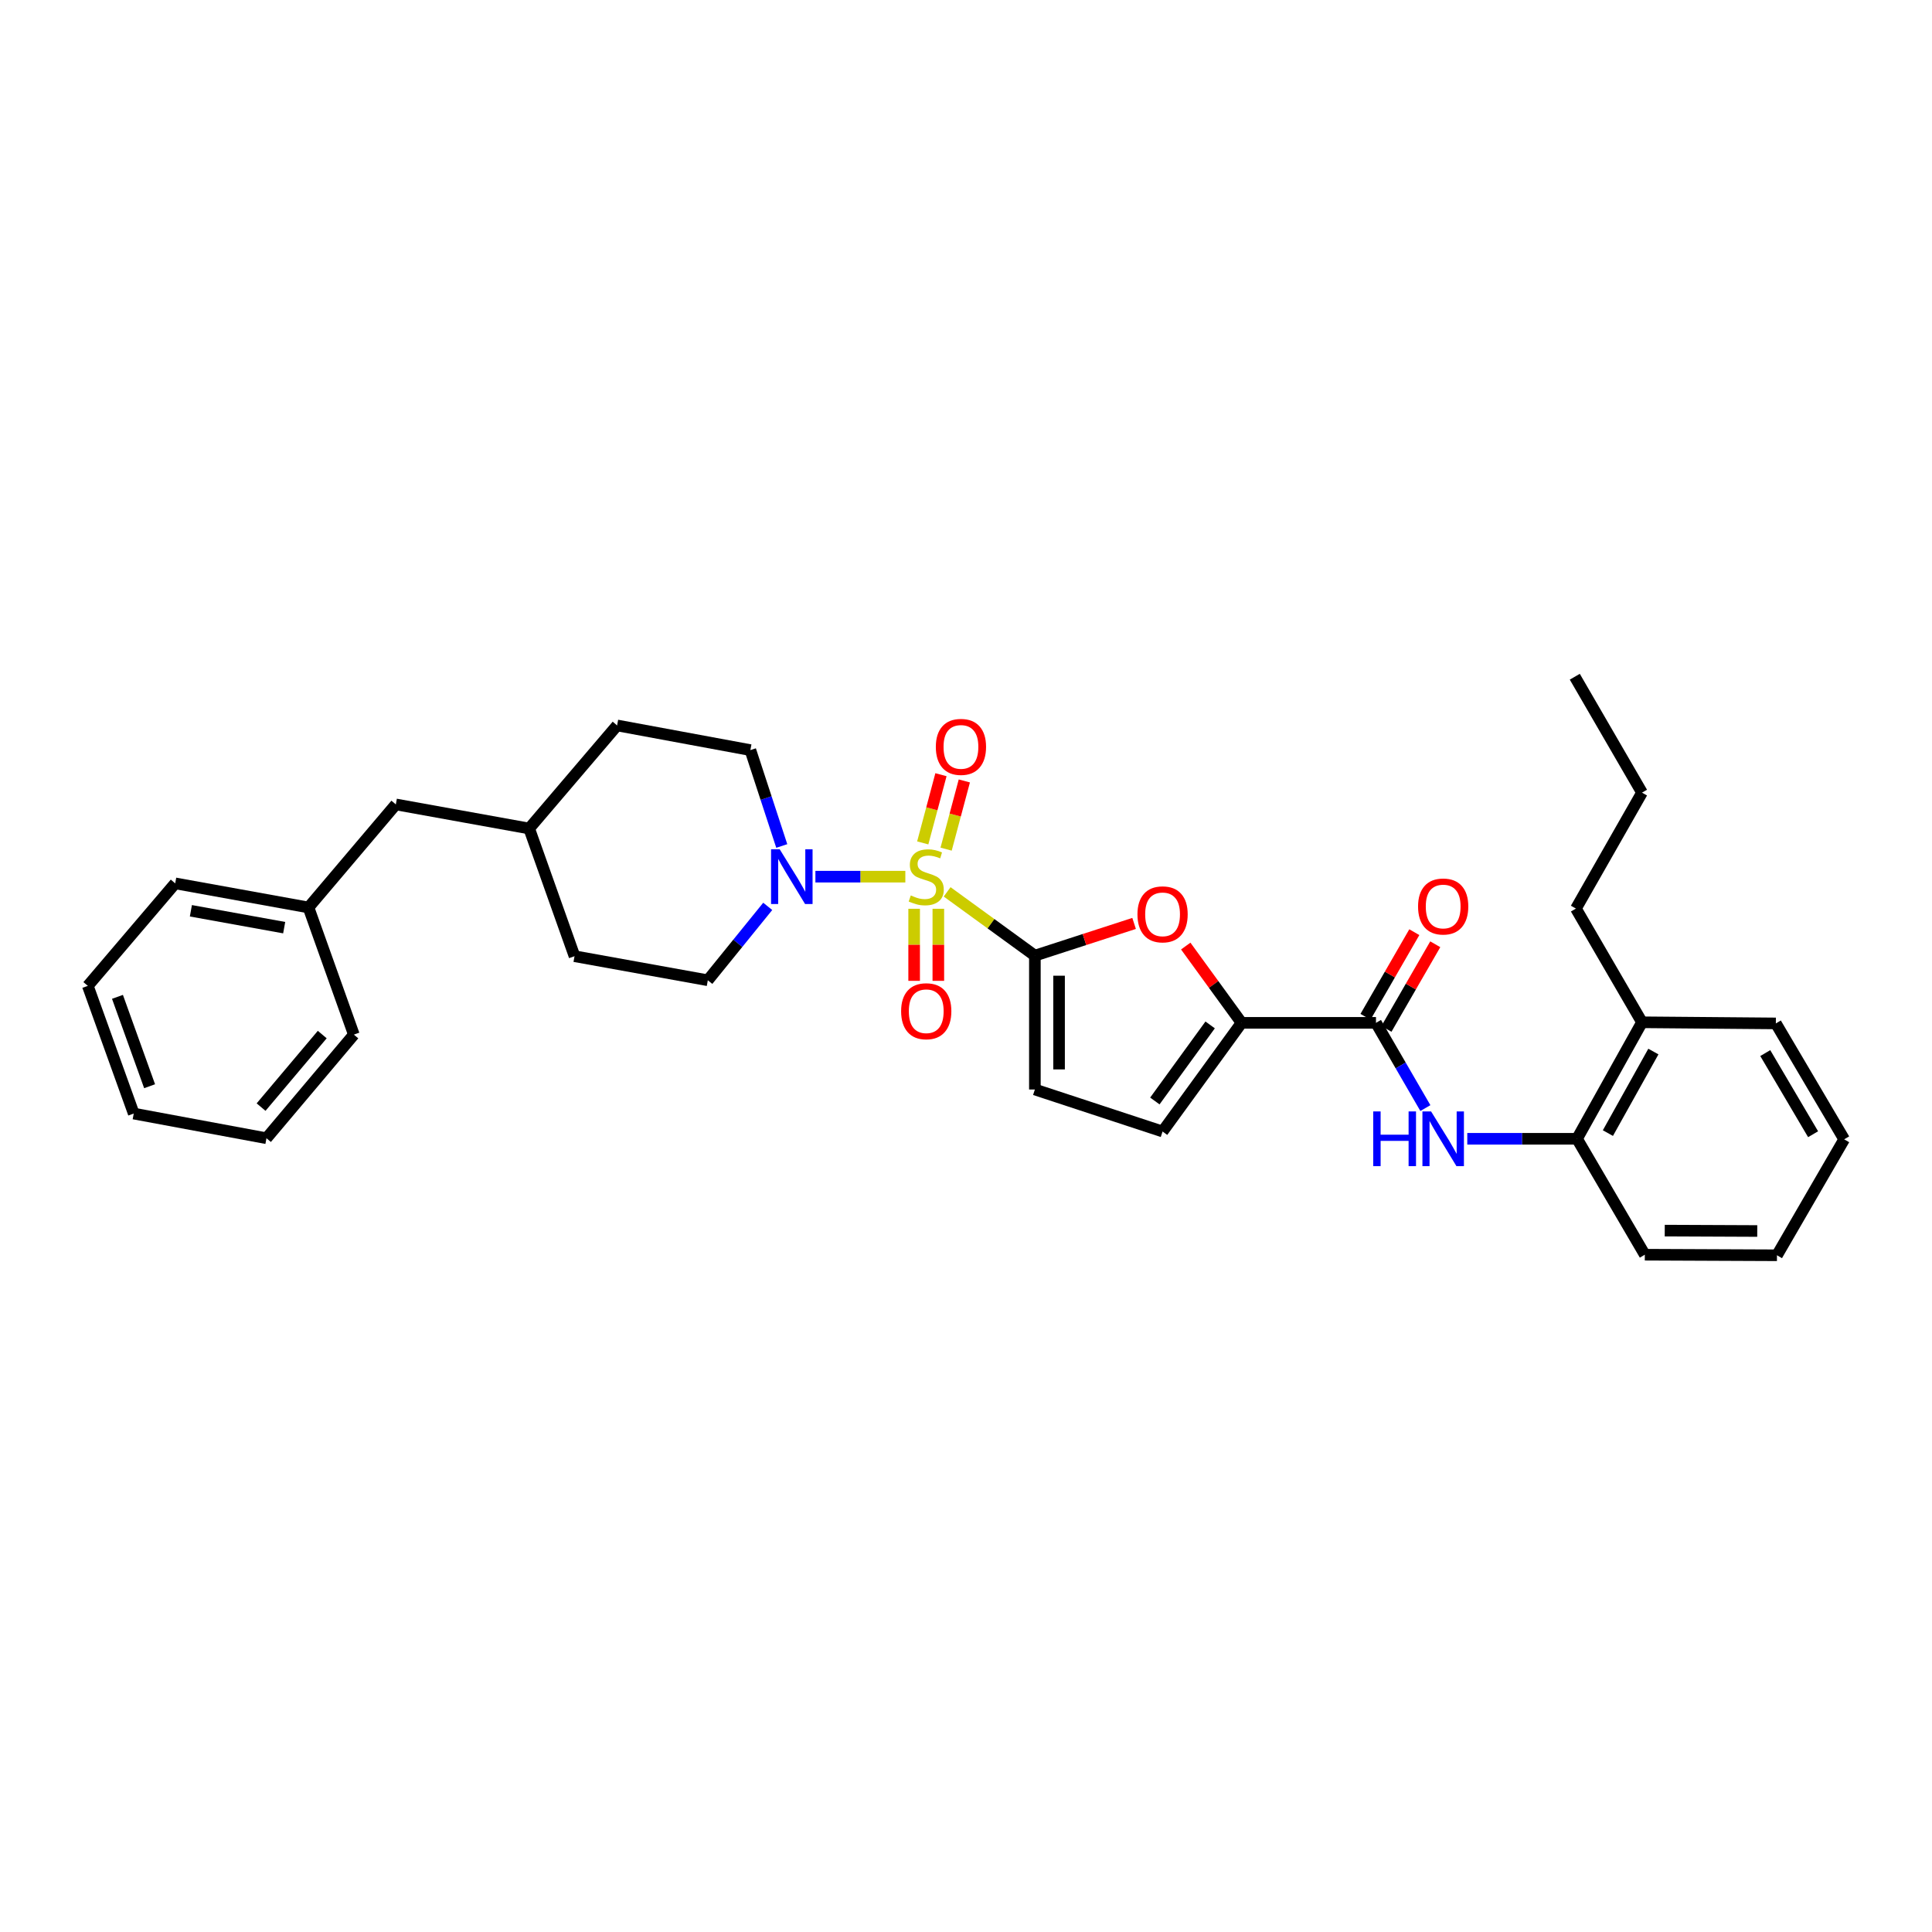 <?xml version='1.0' encoding='iso-8859-1'?>
<svg version='1.1' baseProfile='full'
              xmlns='http://www.w3.org/2000/svg'
                      xmlns:rdkit='http://www.rdkit.org/xml'
                      xmlns:xlink='http://www.w3.org/1999/xlink'
                  xml:space='preserve'
width='1000px' height='1000px' viewBox='0 0 1000 1000'>
<!-- END OF HEADER -->
<rect style='opacity:1.0;fill:#FFFFFF;stroke:none' width='1000' height='1000' x='0' y='0'> </rect>
<path class='bond-0' d='M 490.238,461.625 L 512.945,478.128' style='fill:none;fill-rule:evenodd;stroke:#CCCC00;stroke-width:6px;stroke-linecap:butt;stroke-linejoin:miter;stroke-opacity:1' />
<path class='bond-0' d='M 512.945,478.128 L 535.651,494.631' style='fill:none;fill-rule:evenodd;stroke:#000000;stroke-width:6px;stroke-linecap:butt;stroke-linejoin:miter;stroke-opacity:1' />
<path class='bond-2' d='M 468.601,453.763 L 445.326,453.763' style='fill:none;fill-rule:evenodd;stroke:#CCCC00;stroke-width:6px;stroke-linecap:butt;stroke-linejoin:miter;stroke-opacity:1' />
<path class='bond-2' d='M 445.326,453.763 L 422.051,453.763' style='fill:none;fill-rule:evenodd;stroke:#0000FF;stroke-width:6px;stroke-linecap:butt;stroke-linejoin:miter;stroke-opacity:1' />
<path class='bond-8' d='M 473.161,470.382 L 473.161,489.033' style='fill:none;fill-rule:evenodd;stroke:#CCCC00;stroke-width:6px;stroke-linecap:butt;stroke-linejoin:miter;stroke-opacity:1' />
<path class='bond-8' d='M 473.161,489.033 L 473.161,507.684' style='fill:none;fill-rule:evenodd;stroke:#FF0000;stroke-width:6px;stroke-linecap:butt;stroke-linejoin:miter;stroke-opacity:1' />
<path class='bond-8' d='M 485.68,470.382 L 485.68,489.033' style='fill:none;fill-rule:evenodd;stroke:#CCCC00;stroke-width:6px;stroke-linecap:butt;stroke-linejoin:miter;stroke-opacity:1' />
<path class='bond-8' d='M 485.68,489.033 L 485.68,507.684' style='fill:none;fill-rule:evenodd;stroke:#FF0000;stroke-width:6px;stroke-linecap:butt;stroke-linejoin:miter;stroke-opacity:1' />
<path class='bond-9' d='M 489.704,439.518 L 494.419,421.866' style='fill:none;fill-rule:evenodd;stroke:#CCCC00;stroke-width:6px;stroke-linecap:butt;stroke-linejoin:miter;stroke-opacity:1' />
<path class='bond-9' d='M 494.419,421.866 L 499.135,404.213' style='fill:none;fill-rule:evenodd;stroke:#FF0000;stroke-width:6px;stroke-linecap:butt;stroke-linejoin:miter;stroke-opacity:1' />
<path class='bond-9' d='M 477.609,436.287 L 482.324,418.635' style='fill:none;fill-rule:evenodd;stroke:#CCCC00;stroke-width:6px;stroke-linecap:butt;stroke-linejoin:miter;stroke-opacity:1' />
<path class='bond-9' d='M 482.324,418.635 L 487.04,400.982' style='fill:none;fill-rule:evenodd;stroke:#FF0000;stroke-width:6px;stroke-linecap:butt;stroke-linejoin:miter;stroke-opacity:1' />
<path class='bond-1' d='M 535.651,494.631 L 561.33,486.297' style='fill:none;fill-rule:evenodd;stroke:#000000;stroke-width:6px;stroke-linecap:butt;stroke-linejoin:miter;stroke-opacity:1' />
<path class='bond-1' d='M 561.33,486.297 L 587.008,477.964' style='fill:none;fill-rule:evenodd;stroke:#FF0000;stroke-width:6px;stroke-linecap:butt;stroke-linejoin:miter;stroke-opacity:1' />
<path class='bond-5' d='M 535.651,494.631 L 535.651,563.924' style='fill:none;fill-rule:evenodd;stroke:#000000;stroke-width:6px;stroke-linecap:butt;stroke-linejoin:miter;stroke-opacity:1' />
<path class='bond-5' d='M 548.17,505.025 L 548.17,553.53' style='fill:none;fill-rule:evenodd;stroke:#000000;stroke-width:6px;stroke-linecap:butt;stroke-linejoin:miter;stroke-opacity:1' />
<path class='bond-3' d='M 613.738,489.68 L 628.182,509.55' style='fill:none;fill-rule:evenodd;stroke:#FF0000;stroke-width:6px;stroke-linecap:butt;stroke-linejoin:miter;stroke-opacity:1' />
<path class='bond-3' d='M 628.182,509.55 L 642.627,529.42' style='fill:none;fill-rule:evenodd;stroke:#000000;stroke-width:6px;stroke-linecap:butt;stroke-linejoin:miter;stroke-opacity:1' />
<path class='bond-12' d='M 397.376,469.138 L 381.871,488.262' style='fill:none;fill-rule:evenodd;stroke:#0000FF;stroke-width:6px;stroke-linecap:butt;stroke-linejoin:miter;stroke-opacity:1' />
<path class='bond-12' d='M 381.871,488.262 L 366.366,507.386' style='fill:none;fill-rule:evenodd;stroke:#000000;stroke-width:6px;stroke-linecap:butt;stroke-linejoin:miter;stroke-opacity:1' />
<path class='bond-13' d='M 404.641,437.88 L 396.517,413.067' style='fill:none;fill-rule:evenodd;stroke:#0000FF;stroke-width:6px;stroke-linecap:butt;stroke-linejoin:miter;stroke-opacity:1' />
<path class='bond-13' d='M 396.517,413.067 L 388.393,388.254' style='fill:none;fill-rule:evenodd;stroke:#000000;stroke-width:6px;stroke-linecap:butt;stroke-linejoin:miter;stroke-opacity:1' />
<path class='bond-4' d='M 642.627,529.42 L 712.205,529.42' style='fill:none;fill-rule:evenodd;stroke:#000000;stroke-width:6px;stroke-linecap:butt;stroke-linejoin:miter;stroke-opacity:1' />
<path class='bond-32' d='M 642.627,529.42 L 601.745,585.665' style='fill:none;fill-rule:evenodd;stroke:#000000;stroke-width:6px;stroke-linecap:butt;stroke-linejoin:miter;stroke-opacity:1' />
<path class='bond-32' d='M 626.368,530.496 L 597.751,569.868' style='fill:none;fill-rule:evenodd;stroke:#000000;stroke-width:6px;stroke-linecap:butt;stroke-linejoin:miter;stroke-opacity:1' />
<path class='bond-6' d='M 712.205,529.42 L 724.99,551.48' style='fill:none;fill-rule:evenodd;stroke:#000000;stroke-width:6px;stroke-linecap:butt;stroke-linejoin:miter;stroke-opacity:1' />
<path class='bond-6' d='M 724.99,551.48 L 737.775,573.54' style='fill:none;fill-rule:evenodd;stroke:#0000FF;stroke-width:6px;stroke-linecap:butt;stroke-linejoin:miter;stroke-opacity:1' />
<path class='bond-11' d='M 717.627,532.547 L 730.259,510.647' style='fill:none;fill-rule:evenodd;stroke:#000000;stroke-width:6px;stroke-linecap:butt;stroke-linejoin:miter;stroke-opacity:1' />
<path class='bond-11' d='M 730.259,510.647 L 742.891,488.748' style='fill:none;fill-rule:evenodd;stroke:#FF0000;stroke-width:6px;stroke-linecap:butt;stroke-linejoin:miter;stroke-opacity:1' />
<path class='bond-11' d='M 706.783,526.292 L 719.415,504.392' style='fill:none;fill-rule:evenodd;stroke:#000000;stroke-width:6px;stroke-linecap:butt;stroke-linejoin:miter;stroke-opacity:1' />
<path class='bond-11' d='M 719.415,504.392 L 732.047,482.492' style='fill:none;fill-rule:evenodd;stroke:#FF0000;stroke-width:6px;stroke-linecap:butt;stroke-linejoin:miter;stroke-opacity:1' />
<path class='bond-7' d='M 535.651,563.924 L 601.745,585.665' style='fill:none;fill-rule:evenodd;stroke:#000000;stroke-width:6px;stroke-linecap:butt;stroke-linejoin:miter;stroke-opacity:1' />
<path class='bond-10' d='M 759.459,589.435 L 787.862,589.435' style='fill:none;fill-rule:evenodd;stroke:#0000FF;stroke-width:6px;stroke-linecap:butt;stroke-linejoin:miter;stroke-opacity:1' />
<path class='bond-10' d='M 787.862,589.435 L 816.266,589.435' style='fill:none;fill-rule:evenodd;stroke:#000000;stroke-width:6px;stroke-linecap:butt;stroke-linejoin:miter;stroke-opacity:1' />
<path class='bond-14' d='M 816.266,589.435 L 849.9,529.135' style='fill:none;fill-rule:evenodd;stroke:#000000;stroke-width:6px;stroke-linecap:butt;stroke-linejoin:miter;stroke-opacity:1' />
<path class='bond-14' d='M 832.244,586.488 L 855.788,544.278' style='fill:none;fill-rule:evenodd;stroke:#000000;stroke-width:6px;stroke-linecap:butt;stroke-linejoin:miter;stroke-opacity:1' />
<path class='bond-20' d='M 816.266,589.435 L 851.354,649.436' style='fill:none;fill-rule:evenodd;stroke:#000000;stroke-width:6px;stroke-linecap:butt;stroke-linejoin:miter;stroke-opacity:1' />
<path class='bond-16' d='M 366.366,507.386 L 297.372,494.93' style='fill:none;fill-rule:evenodd;stroke:#000000;stroke-width:6px;stroke-linecap:butt;stroke-linejoin:miter;stroke-opacity:1' />
<path class='bond-17' d='M 388.393,388.254 L 319.406,375.484' style='fill:none;fill-rule:evenodd;stroke:#000000;stroke-width:6px;stroke-linecap:butt;stroke-linejoin:miter;stroke-opacity:1' />
<path class='bond-21' d='M 849.9,529.135 L 815.695,470.281' style='fill:none;fill-rule:evenodd;stroke:#000000;stroke-width:6px;stroke-linecap:butt;stroke-linejoin:miter;stroke-opacity:1' />
<path class='bond-22' d='M 849.9,529.135 L 919.179,529.719' style='fill:none;fill-rule:evenodd;stroke:#000000;stroke-width:6px;stroke-linecap:butt;stroke-linejoin:miter;stroke-opacity:1' />
<path class='bond-15' d='M 204.885,416.366 L 273.892,428.836' style='fill:none;fill-rule:evenodd;stroke:#000000;stroke-width:6px;stroke-linecap:butt;stroke-linejoin:miter;stroke-opacity:1' />
<path class='bond-19' d='M 204.885,416.366 L 159.67,469.704' style='fill:none;fill-rule:evenodd;stroke:#000000;stroke-width:6px;stroke-linecap:butt;stroke-linejoin:miter;stroke-opacity:1' />
<path class='bond-18' d='M 297.372,494.93 L 273.892,428.836' style='fill:none;fill-rule:evenodd;stroke:#000000;stroke-width:6px;stroke-linecap:butt;stroke-linejoin:miter;stroke-opacity:1' />
<path class='bond-33' d='M 319.406,375.484 L 273.892,428.836' style='fill:none;fill-rule:evenodd;stroke:#000000;stroke-width:6px;stroke-linecap:butt;stroke-linejoin:miter;stroke-opacity:1' />
<path class='bond-23' d='M 159.67,469.704 L 90.683,457.227' style='fill:none;fill-rule:evenodd;stroke:#000000;stroke-width:6px;stroke-linecap:butt;stroke-linejoin:miter;stroke-opacity:1' />
<path class='bond-23' d='M 147.094,480.151 L 98.803,471.417' style='fill:none;fill-rule:evenodd;stroke:#000000;stroke-width:6px;stroke-linecap:butt;stroke-linejoin:miter;stroke-opacity:1' />
<path class='bond-24' d='M 159.67,469.704 L 183.15,535.512' style='fill:none;fill-rule:evenodd;stroke:#000000;stroke-width:6px;stroke-linecap:butt;stroke-linejoin:miter;stroke-opacity:1' />
<path class='bond-26' d='M 851.354,649.436 L 919.756,649.728' style='fill:none;fill-rule:evenodd;stroke:#000000;stroke-width:6px;stroke-linecap:butt;stroke-linejoin:miter;stroke-opacity:1' />
<path class='bond-26' d='M 861.668,636.96 L 909.55,637.165' style='fill:none;fill-rule:evenodd;stroke:#000000;stroke-width:6px;stroke-linecap:butt;stroke-linejoin:miter;stroke-opacity:1' />
<path class='bond-25' d='M 815.695,470.281 L 849.9,410.266' style='fill:none;fill-rule:evenodd;stroke:#000000;stroke-width:6px;stroke-linecap:butt;stroke-linejoin:miter;stroke-opacity:1' />
<path class='bond-35' d='M 919.179,529.719 L 954.545,589.713' style='fill:none;fill-rule:evenodd;stroke:#000000;stroke-width:6px;stroke-linecap:butt;stroke-linejoin:miter;stroke-opacity:1' />
<path class='bond-35' d='M 913.699,545.075 L 938.456,587.071' style='fill:none;fill-rule:evenodd;stroke:#000000;stroke-width:6px;stroke-linecap:butt;stroke-linejoin:miter;stroke-opacity:1' />
<path class='bond-30' d='M 90.683,457.227 L 45.455,510.286' style='fill:none;fill-rule:evenodd;stroke:#000000;stroke-width:6px;stroke-linecap:butt;stroke-linejoin:miter;stroke-opacity:1' />
<path class='bond-29' d='M 183.15,535.512 L 137.922,589.149' style='fill:none;fill-rule:evenodd;stroke:#000000;stroke-width:6px;stroke-linecap:butt;stroke-linejoin:miter;stroke-opacity:1' />
<path class='bond-29' d='M 166.795,535.488 L 135.135,573.034' style='fill:none;fill-rule:evenodd;stroke:#000000;stroke-width:6px;stroke-linecap:butt;stroke-linejoin:miter;stroke-opacity:1' />
<path class='bond-27' d='M 849.9,410.266 L 815.111,350.272' style='fill:none;fill-rule:evenodd;stroke:#000000;stroke-width:6px;stroke-linecap:butt;stroke-linejoin:miter;stroke-opacity:1' />
<path class='bond-28' d='M 919.756,649.728 L 954.545,589.713' style='fill:none;fill-rule:evenodd;stroke:#000000;stroke-width:6px;stroke-linecap:butt;stroke-linejoin:miter;stroke-opacity:1' />
<path class='bond-31' d='M 137.922,589.149 L 69.22,576.38' style='fill:none;fill-rule:evenodd;stroke:#000000;stroke-width:6px;stroke-linecap:butt;stroke-linejoin:miter;stroke-opacity:1' />
<path class='bond-34' d='M 45.455,510.286 L 69.22,576.38' style='fill:none;fill-rule:evenodd;stroke:#000000;stroke-width:6px;stroke-linecap:butt;stroke-linejoin:miter;stroke-opacity:1' />
<path class='bond-34' d='M 60.8,515.965 L 77.436,562.23' style='fill:none;fill-rule:evenodd;stroke:#000000;stroke-width:6px;stroke-linecap:butt;stroke-linejoin:miter;stroke-opacity:1' />
<path  class='atom-0' d='M 471.42 463.483
Q 471.74 463.603, 473.06 464.163
Q 474.38 464.723, 475.82 465.083
Q 477.3 465.403, 478.74 465.403
Q 481.42 465.403, 482.98 464.123
Q 484.54 462.803, 484.54 460.523
Q 484.54 458.963, 483.74 458.003
Q 482.98 457.043, 481.78 456.523
Q 480.58 456.003, 478.58 455.403
Q 476.06 454.643, 474.54 453.923
Q 473.06 453.203, 471.98 451.683
Q 470.94 450.163, 470.94 447.603
Q 470.94 444.043, 473.34 441.843
Q 475.78 439.643, 480.58 439.643
Q 483.86 439.643, 487.58 441.203
L 486.66 444.283
Q 483.26 442.883, 480.7 442.883
Q 477.94 442.883, 476.42 444.043
Q 474.9 445.163, 474.94 447.123
Q 474.94 448.643, 475.7 449.563
Q 476.5 450.483, 477.62 451.003
Q 478.78 451.523, 480.7 452.123
Q 483.26 452.923, 484.78 453.723
Q 486.3 454.523, 487.38 456.163
Q 488.5 457.763, 488.5 460.523
Q 488.5 464.443, 485.86 466.563
Q 483.26 468.643, 478.9 468.643
Q 476.38 468.643, 474.46 468.083
Q 472.58 467.563, 470.34 466.643
L 471.42 463.483
' fill='#CCCC00'/>
<path  class='atom-2' d='M 588.745 473.261
Q 588.745 466.461, 592.105 462.661
Q 595.465 458.861, 601.745 458.861
Q 608.025 458.861, 611.385 462.661
Q 614.745 466.461, 614.745 473.261
Q 614.745 480.141, 611.345 484.061
Q 607.945 487.941, 601.745 487.941
Q 595.505 487.941, 592.105 484.061
Q 588.745 480.181, 588.745 473.261
M 601.745 484.741
Q 606.065 484.741, 608.385 481.861
Q 610.745 478.941, 610.745 473.261
Q 610.745 467.701, 608.385 464.901
Q 606.065 462.061, 601.745 462.061
Q 597.425 462.061, 595.065 464.861
Q 592.745 467.661, 592.745 473.261
Q 592.745 478.981, 595.065 481.861
Q 597.425 484.741, 601.745 484.741
' fill='#FF0000'/>
<path  class='atom-3' d='M 403.582 439.603
L 412.862 454.603
Q 413.782 456.083, 415.262 458.763
Q 416.742 461.443, 416.822 461.603
L 416.822 439.603
L 420.582 439.603
L 420.582 467.923
L 416.702 467.923
L 406.742 451.523
Q 405.582 449.603, 404.342 447.403
Q 403.142 445.203, 402.782 444.523
L 402.782 467.923
L 399.102 467.923
L 399.102 439.603
L 403.582 439.603
' fill='#0000FF'/>
<path  class='atom-7' d='M 710.767 575.275
L 714.607 575.275
L 714.607 587.315
L 729.087 587.315
L 729.087 575.275
L 732.927 575.275
L 732.927 603.595
L 729.087 603.595
L 729.087 590.515
L 714.607 590.515
L 714.607 603.595
L 710.767 603.595
L 710.767 575.275
' fill='#0000FF'/>
<path  class='atom-7' d='M 740.727 575.275
L 750.007 590.275
Q 750.927 591.755, 752.407 594.435
Q 753.887 597.115, 753.967 597.275
L 753.967 575.275
L 757.727 575.275
L 757.727 603.595
L 753.847 603.595
L 743.887 587.195
Q 742.727 585.275, 741.487 583.075
Q 740.287 580.875, 739.927 580.195
L 739.927 603.595
L 736.247 603.595
L 736.247 575.275
L 740.727 575.275
' fill='#0000FF'/>
<path  class='atom-9' d='M 466.42 523.407
Q 466.42 516.607, 469.78 512.807
Q 473.14 509.007, 479.42 509.007
Q 485.7 509.007, 489.06 512.807
Q 492.42 516.607, 492.42 523.407
Q 492.42 530.287, 489.02 534.207
Q 485.62 538.087, 479.42 538.087
Q 473.18 538.087, 469.78 534.207
Q 466.42 530.327, 466.42 523.407
M 479.42 534.887
Q 483.74 534.887, 486.06 532.007
Q 488.42 529.087, 488.42 523.407
Q 488.42 517.847, 486.06 515.047
Q 483.74 512.207, 479.42 512.207
Q 475.1 512.207, 472.74 515.007
Q 470.42 517.807, 470.42 523.407
Q 470.42 529.127, 472.74 532.007
Q 475.1 534.887, 479.42 534.887
' fill='#FF0000'/>
<path  class='atom-10' d='M 484.385 386.588
Q 484.385 379.788, 487.745 375.988
Q 491.105 372.188, 497.385 372.188
Q 503.665 372.188, 507.025 375.988
Q 510.385 379.788, 510.385 386.588
Q 510.385 393.468, 506.985 397.388
Q 503.585 401.268, 497.385 401.268
Q 491.145 401.268, 487.745 397.388
Q 484.385 393.508, 484.385 386.588
M 497.385 398.068
Q 501.705 398.068, 504.025 395.188
Q 506.385 392.268, 506.385 386.588
Q 506.385 381.028, 504.025 378.228
Q 501.705 375.388, 497.385 375.388
Q 493.065 375.388, 490.705 378.188
Q 488.385 380.988, 488.385 386.588
Q 488.385 392.308, 490.705 395.188
Q 493.065 398.068, 497.385 398.068
' fill='#FF0000'/>
<path  class='atom-12' d='M 733.987 469.2
Q 733.987 462.4, 737.347 458.6
Q 740.707 454.8, 746.987 454.8
Q 753.267 454.8, 756.627 458.6
Q 759.987 462.4, 759.987 469.2
Q 759.987 476.08, 756.587 480
Q 753.187 483.88, 746.987 483.88
Q 740.747 483.88, 737.347 480
Q 733.987 476.12, 733.987 469.2
M 746.987 480.68
Q 751.307 480.68, 753.627 477.8
Q 755.987 474.88, 755.987 469.2
Q 755.987 463.64, 753.627 460.84
Q 751.307 458, 746.987 458
Q 742.667 458, 740.307 460.8
Q 737.987 463.6, 737.987 469.2
Q 737.987 474.92, 740.307 477.8
Q 742.667 480.68, 746.987 480.68
' fill='#FF0000'/>
</svg>

